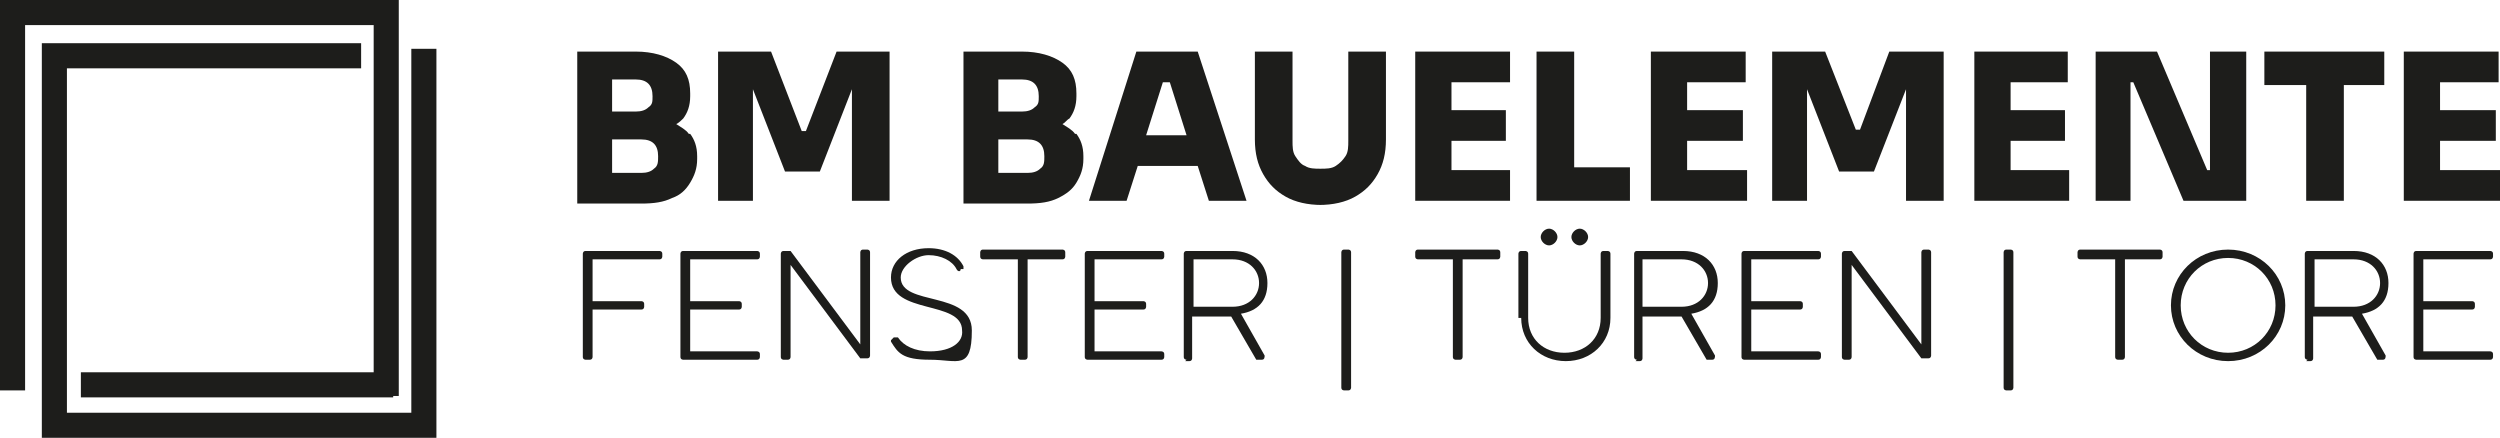 <?xml version="1.0" encoding="UTF-8"?>
<svg id="Ebene_1" xmlns="http://www.w3.org/2000/svg" version="1.1" viewBox="0 0 179.3 31.4">
  <!-- Generator: Adobe Illustrator 29.8.2, SVG Export Plug-In . SVG Version: 2.1.1 Build 3)  -->
  <defs>
    <style>
      .st0 {
        fill: #1d1d1b;
      }
    </style>
  </defs>
  <polygon class="st0" points="29.5 3.5 29.5 29.6 4.8 29.6 4.8 4.9 25.9 4.9 25.9 3.1 3 3.1 3 3.3 3 4.9 3 31.4 4.8 31.4 4.8 31.4 29.5 31.4 29.5 31.4 31.3 31.4 31.3 3.5 29.5 3.5"/>
  <polygon class="st0" points="28.6 .6 28.6 .6 28.6 0 0 0 0 1.8 0 1.8 0 28 1.8 28 1.8 1.8 26.8 1.8 26.8 26.7 5.8 26.7 5.8 28.5 28.2 28.5 28.2 28.4 28.6 28.4 28.6 .6"/>
  <path class="st0" d="M42,25.8c0,0-.2,0-.2-.2v-7.4c0,0,0-.2.2-.2h5.3c0,0,.2,0,.2.2v.2c0,0,0,.2-.2.2h-4.8v3h3.5c0,0,.2,0,.2.2v.2c0,0,0,.2-.2.2h-3.5v3.4c0,0,0,.2-.2.2h-.3Z"/>
  <path class="st0" d="M49,25.8c0,0-.2,0-.2-.2v-7.4c0,0,0-.2.2-.2h5.3c0,0,.2,0,.2.2v.2c0,0,0,.2-.2.2h-4.8v3h3.5c0,0,.2,0,.2.2v.2c0,0,0,.2-.2.2h-3.5v3h4.8c0,0,.2,0,.2.2v.2c0,0,0,.2-.2.2h-5.3Z"/>
  <path class="st0" d="M56.2,25.8c0,0-.2,0-.2-.2v-7.4c0,0,0-.2.2-.2h.4s0,0,.1,0l5,6.7v-6.6c0,0,0-.2.2-.2h.3c0,0,.2,0,.2.2v7.4c0,0,0,.2-.2.2h-.4s0,0-.1,0l-5-6.7v6.6c0,0,0,.2-.2.2h-.3Z"/>
  <path class="st0" d="M63.9,24.6c0,0,0-.2,0-.2l.2-.2c0,0,.2,0,.3,0,.4.6,1.2,1,2.3,1,1.6,0,2.4-.7,2.3-1.5,0-2.2-5.1-1.1-5.1-3.8,0-1.2,1.1-2.1,2.7-2.1,1.2,0,2.1.5,2.5,1.3,0,0,0,.2,0,.2h-.2c0,.2-.2.2-.3,0-.3-.6-1.1-1-2-1s-2,.8-2,1.6c0,2.1,5.1.9,5.1,3.8s-1,2.1-3,2.1-2.3-.5-2.8-1.3Z"/>
  <path class="st0" d="M73.2,25.8c0,0-.2,0-.2-.2v-7h-2.5c0,0-.2,0-.2-.2v-.3c0,0,0-.2.2-.2h5.7c0,0,.2,0,.2.2v.3c0,0,0,.2-.2.2h-2.5v7c0,0,0,.2-.2.2h-.3Z"/>
  <path class="st0" d="M78,25.8c0,0-.2,0-.2-.2v-7.4c0,0,0-.2.2-.2h5.3c0,0,.2,0,.2.2v.2c0,0,0,.2-.2.2h-4.8v3h3.5c0,0,.2,0,.2.2v.2c0,0,0,.2-.2.2h-3.5v3h4.8c0,0,.2,0,.2.2v.2c0,0,0,.2-.2.2h-5.3Z"/>
  <path class="st0" d="M85.1,25.8c0,0-.2,0-.2-.2v-7.4c0,0,0-.2.2-.2h3.3c1.6,0,2.5,1,2.5,2.3s-.7,2-1.9,2.2l1.7,3c0,.1,0,.3-.2.3h-.3s-.1,0-.1,0l-1.8-3.1h-2.8v3c0,0,0,.2-.2.2h-.3ZM85.6,22h2.8c1.2,0,1.9-.8,1.9-1.7s-.7-1.7-1.9-1.7h-2.8v3.4Z"/>
  <path class="st0" d="M96.4,28c0,0-.2,0-.2-.2v-9.7c0,0,0-.2.2-.2h.3c0,0,.2,0,.2.2v9.7c0,0,0,.2-.2.2h-.3Z"/>
  <path class="st0" d="M104.4,25.8c0,0-.2,0-.2-.2v-7h-2.5c0,0-.2,0-.2-.2v-.3c0,0,0-.2.2-.2h5.7c0,0,.2,0,.2.2v.3c0,0,0,.2-.2.2h-2.5v7c0,0,0,.2-.2.2h-.3Z"/>
  <path class="st0" d="M108.9,22.8v-4.6c0,0,0-.2.2-.2h.3c0,0,.2,0,.2.2v4.6c0,1.5,1.1,2.5,2.6,2.5s2.6-1,2.6-2.5v-4.6c0,0,0-.2.2-.2h.3c0,0,.2,0,.2.2v4.6c0,1.8-1.4,3.1-3.2,3.1s-3.2-1.3-3.2-3.1ZM110.5,17c0-.3.3-.6.6-.6s.6.3.6.6-.3.6-.6.6-.6-.3-.6-.6ZM112.7,17c0-.3.3-.6.6-.6s.6.3.6.6-.3.6-.6.6-.6-.3-.6-.6Z"/>
  <path class="st0" d="M117.4,25.8c0,0-.2,0-.2-.2v-7.4c0,0,0-.2.2-.2h3.3c1.6,0,2.5,1,2.5,2.3s-.7,2-1.9,2.2l1.7,3c0,.1,0,.3-.2.3h-.3s-.1,0-.1,0l-1.8-3.1h-2.8v3c0,0,0,.2-.2.2h-.3ZM117.8,22h2.8c1.2,0,1.9-.8,1.9-1.7s-.7-1.7-1.9-1.7h-2.8v3.4Z"/>
  <path class="st0" d="M125.1,25.8c0,0-.2,0-.2-.2v-7.4c0,0,0-.2.2-.2h5.3c0,0,.2,0,.2.2v.2c0,0,0,.2-.2.2h-4.8v3h3.5c0,0,.2,0,.2.2v.2c0,0,0,.2-.2.2h-3.5v3h4.8c0,0,.2,0,.2.2v.2c0,0,0,.2-.2.2h-5.3Z"/>
  <path class="st0" d="M132.3,25.8c0,0-.2,0-.2-.2v-7.4c0,0,0-.2.2-.2h.4s0,0,.1,0l5,6.7v-6.6c0,0,0-.2.2-.2h.3c0,0,.2,0,.2.2v7.4c0,0,0,.2-.2.2h-.4s0,0-.1,0l-5-6.7v6.6c0,0,0,.2-.2.2h-.3Z"/>
  <path class="st0" d="M143.9,28c0,0-.2,0-.2-.2v-9.7c0,0,0-.2.2-.2h.3c0,0,.2,0,.2.2v9.7c0,0,0,.2-.2.2h-.3Z"/>
  <path class="st0" d="M151.9,25.8c0,0-.2,0-.2-.2v-7h-2.5c0,0-.2,0-.2-.2v-.3c0,0,0-.2.2-.2h5.7c0,0,.2,0,.2.2v.3c0,0,0,.2-.2.2h-2.5v7c0,0,0,.2-.2.2h-.3Z"/>
  <path class="st0" d="M155.7,21.9c0-2.2,1.8-4,4.1-4s4.1,1.8,4.1,4-1.8,4-4.1,4-4.1-1.8-4.1-4ZM163.2,21.9c0-1.9-1.5-3.4-3.4-3.4s-3.4,1.5-3.4,3.4,1.5,3.4,3.4,3.4,3.4-1.5,3.4-3.4Z"/>
  <path class="st0" d="M165.5,25.8c0,0-.2,0-.2-.2v-7.4c0,0,0-.2.2-.2h3.3c1.6,0,2.5,1,2.5,2.3s-.7,2-1.9,2.2l1.7,3c0,.1,0,.3-.2.3h-.3s-.1,0-.1,0l-1.8-3.1h-2.8v3c0,0,0,.2-.2.2h-.3ZM166,22h2.8c1.2,0,1.9-.8,1.9-1.7s-.7-1.7-1.9-1.7h-2.8v3.4Z"/>
  <path class="st0" d="M173.3,25.8c0,0-.2,0-.2-.2v-7.4c0,0,0-.2.2-.2h5.3c0,0,.2,0,.2.2v.2c0,0,0,.2-.2.2h-4.8v3h3.5c0,0,.2,0,.2.2v.2c0,0,0,.2-.2.2h-3.5v3h4.8c0,0,.2,0,.2.2v.2c0,0,0,.2-.2.2h-5.3Z"/>
  <path class="st0" d="M49.4,9.6c-.2-.3-.6-.5-.9-.7.2-.1.4-.3.5-.4.3-.4.5-.9.5-1.6v-.2c0-1-.3-1.7-1-2.2-.7-.5-1.7-.8-2.9-.8h-4.2v10.9h4.6c.9,0,1.6-.1,2.2-.4.6-.2,1-.6,1.3-1.1.3-.5.5-1,.5-1.7v-.2c0-.7-.2-1.2-.5-1.6ZM45.6,5.7c.4,0,.7.1.9.3.2.2.3.5.3.9s0,.6-.3.8c-.2.2-.5.3-.9.3h-1.7v-2.3h1.7ZM46.9,12.1c-.2.2-.5.3-.9.3h-2.1v-2.4h2.1c.4,0,.7.1.9.3.2.2.3.5.3.9s0,.7-.3.9Z"/>
  <polygon class="st0" points="63.8 3.7 63.8 14.4 61.1 14.4 61.1 6.4 58.8 12.3 56.3 12.3 54 6.4 54 14.4 51.5 14.4 51.5 3.7 55.3 3.7 57.5 9.4 57.8 9.4 60 3.7 63.8 3.7"/>
  <path class="st0" d="M77.1,9.6c-.2-.3-.6-.5-.9-.7.2-.1.3-.3.5-.4.3-.4.5-.9.5-1.6v-.2c0-1-.3-1.7-1-2.2-.7-.5-1.7-.8-2.9-.8h-4.2v10.9h4.6c.9,0,1.6-.1,2.2-.4s1-.6,1.3-1.1c.3-.5.5-1,.5-1.7v-.2c0-.7-.2-1.2-.5-1.6ZM73.3,5.7c.4,0,.7.1.9.3.2.2.3.5.3.9s0,.6-.3.8c-.2.2-.5.3-.9.3h-1.7v-2.3h1.7ZM74.6,12.1c-.2.2-.5.3-.9.3h-2.1v-2.4h2.1c.4,0,.7.1.9.3.2.2.3.5.3.9s0,.7-.3.9Z"/>
  <path class="st0" d="M86.6,14.4h2.8l-3.5-10.7h-4.4l-3.4,10.7h2.7l.8-2.5h4.3l.8,2.5ZM82.2,9.7l1.2-3.8h.5l1.2,3.8h-2.9Z"/>
  <path class="st0" d="M94.8,14.7c-1,0-1.9-.2-2.6-.6-.7-.4-1.2-.9-1.6-1.6-.4-.7-.6-1.5-.6-2.5V3.7h2.7v6.4c0,.4,0,.8.2,1.1.2.3.4.6.7.7.3.2.7.2,1.1.2s.8,0,1.1-.2c.3-.2.5-.4.7-.7.2-.3.2-.7.2-1.1V3.7h2.7v6.3c0,1-.2,1.8-.6,2.5-.4.7-.9,1.2-1.6,1.6-.7.4-1.6.6-2.6.6Z"/>
  <polygon class="st0" points="104.1 12.2 104.1 10.1 108 10.1 108 7.9 104.1 7.9 104.1 5.9 108.3 5.9 108.3 3.7 104.1 3.7 103.8 3.7 101.5 3.7 101.5 14.4 103.8 14.4 104.1 14.4 108.3 14.4 108.3 12.2 104.1 12.2"/>
  <polygon class="st0" points="112.9 12 112.9 3.7 110.2 3.7 110.2 14.4 112.6 14.4 112.9 14.4 116.9 14.4 116.9 12 112.9 12"/>
  <polygon class="st0" points="121 12.2 121 10.1 125 10.1 125 7.9 121 7.9 121 5.9 125.2 5.9 125.2 3.7 121 3.7 120.7 3.7 118.4 3.7 118.4 14.4 120.7 14.4 121 14.4 125.3 14.4 125.3 12.2 121 12.2"/>
  <polygon class="st0" points="135.5 3.7 133.4 9.3 133.1 9.3 130.9 3.7 127.1 3.7 127.1 14.4 129.6 14.4 129.6 6.4 131.9 12.3 134.4 12.3 136.7 6.4 136.7 14.4 139.4 14.4 139.4 3.7 135.5 3.7"/>
  <polygon class="st0" points="144.2 12.2 144.2 10.1 148.1 10.1 148.1 7.9 144.2 7.9 144.2 5.9 148.3 5.9 148.3 3.7 144.2 3.7 143.9 3.7 141.6 3.7 141.6 14.4 143.9 14.4 144.2 14.4 148.4 14.4 148.4 12.2 144.2 12.2"/>
  <polygon class="st0" points="158.5 3.7 158.5 12.2 158.3 12.2 154.7 3.7 150.3 3.7 150.3 14.4 152.8 14.4 152.8 5.9 153 5.9 156.6 14.4 161.1 14.4 161.1 3.7 158.5 3.7"/>
  <polygon class="st0" points="171 3.7 162.4 3.7 162.4 6.1 165.4 6.1 165.4 14.4 168.1 14.4 168.1 6.1 171 6.1 171 3.7"/>
  <polygon class="st0" points="175 12.2 175 10.1 179 10.1 179 7.9 175 7.9 175 5.9 179.2 5.9 179.2 3.7 175 3.7 174.8 3.7 172.4 3.7 172.4 14.4 174.8 14.4 175 14.4 179.3 14.4 179.3 12.2 175 12.2"/>
</svg>